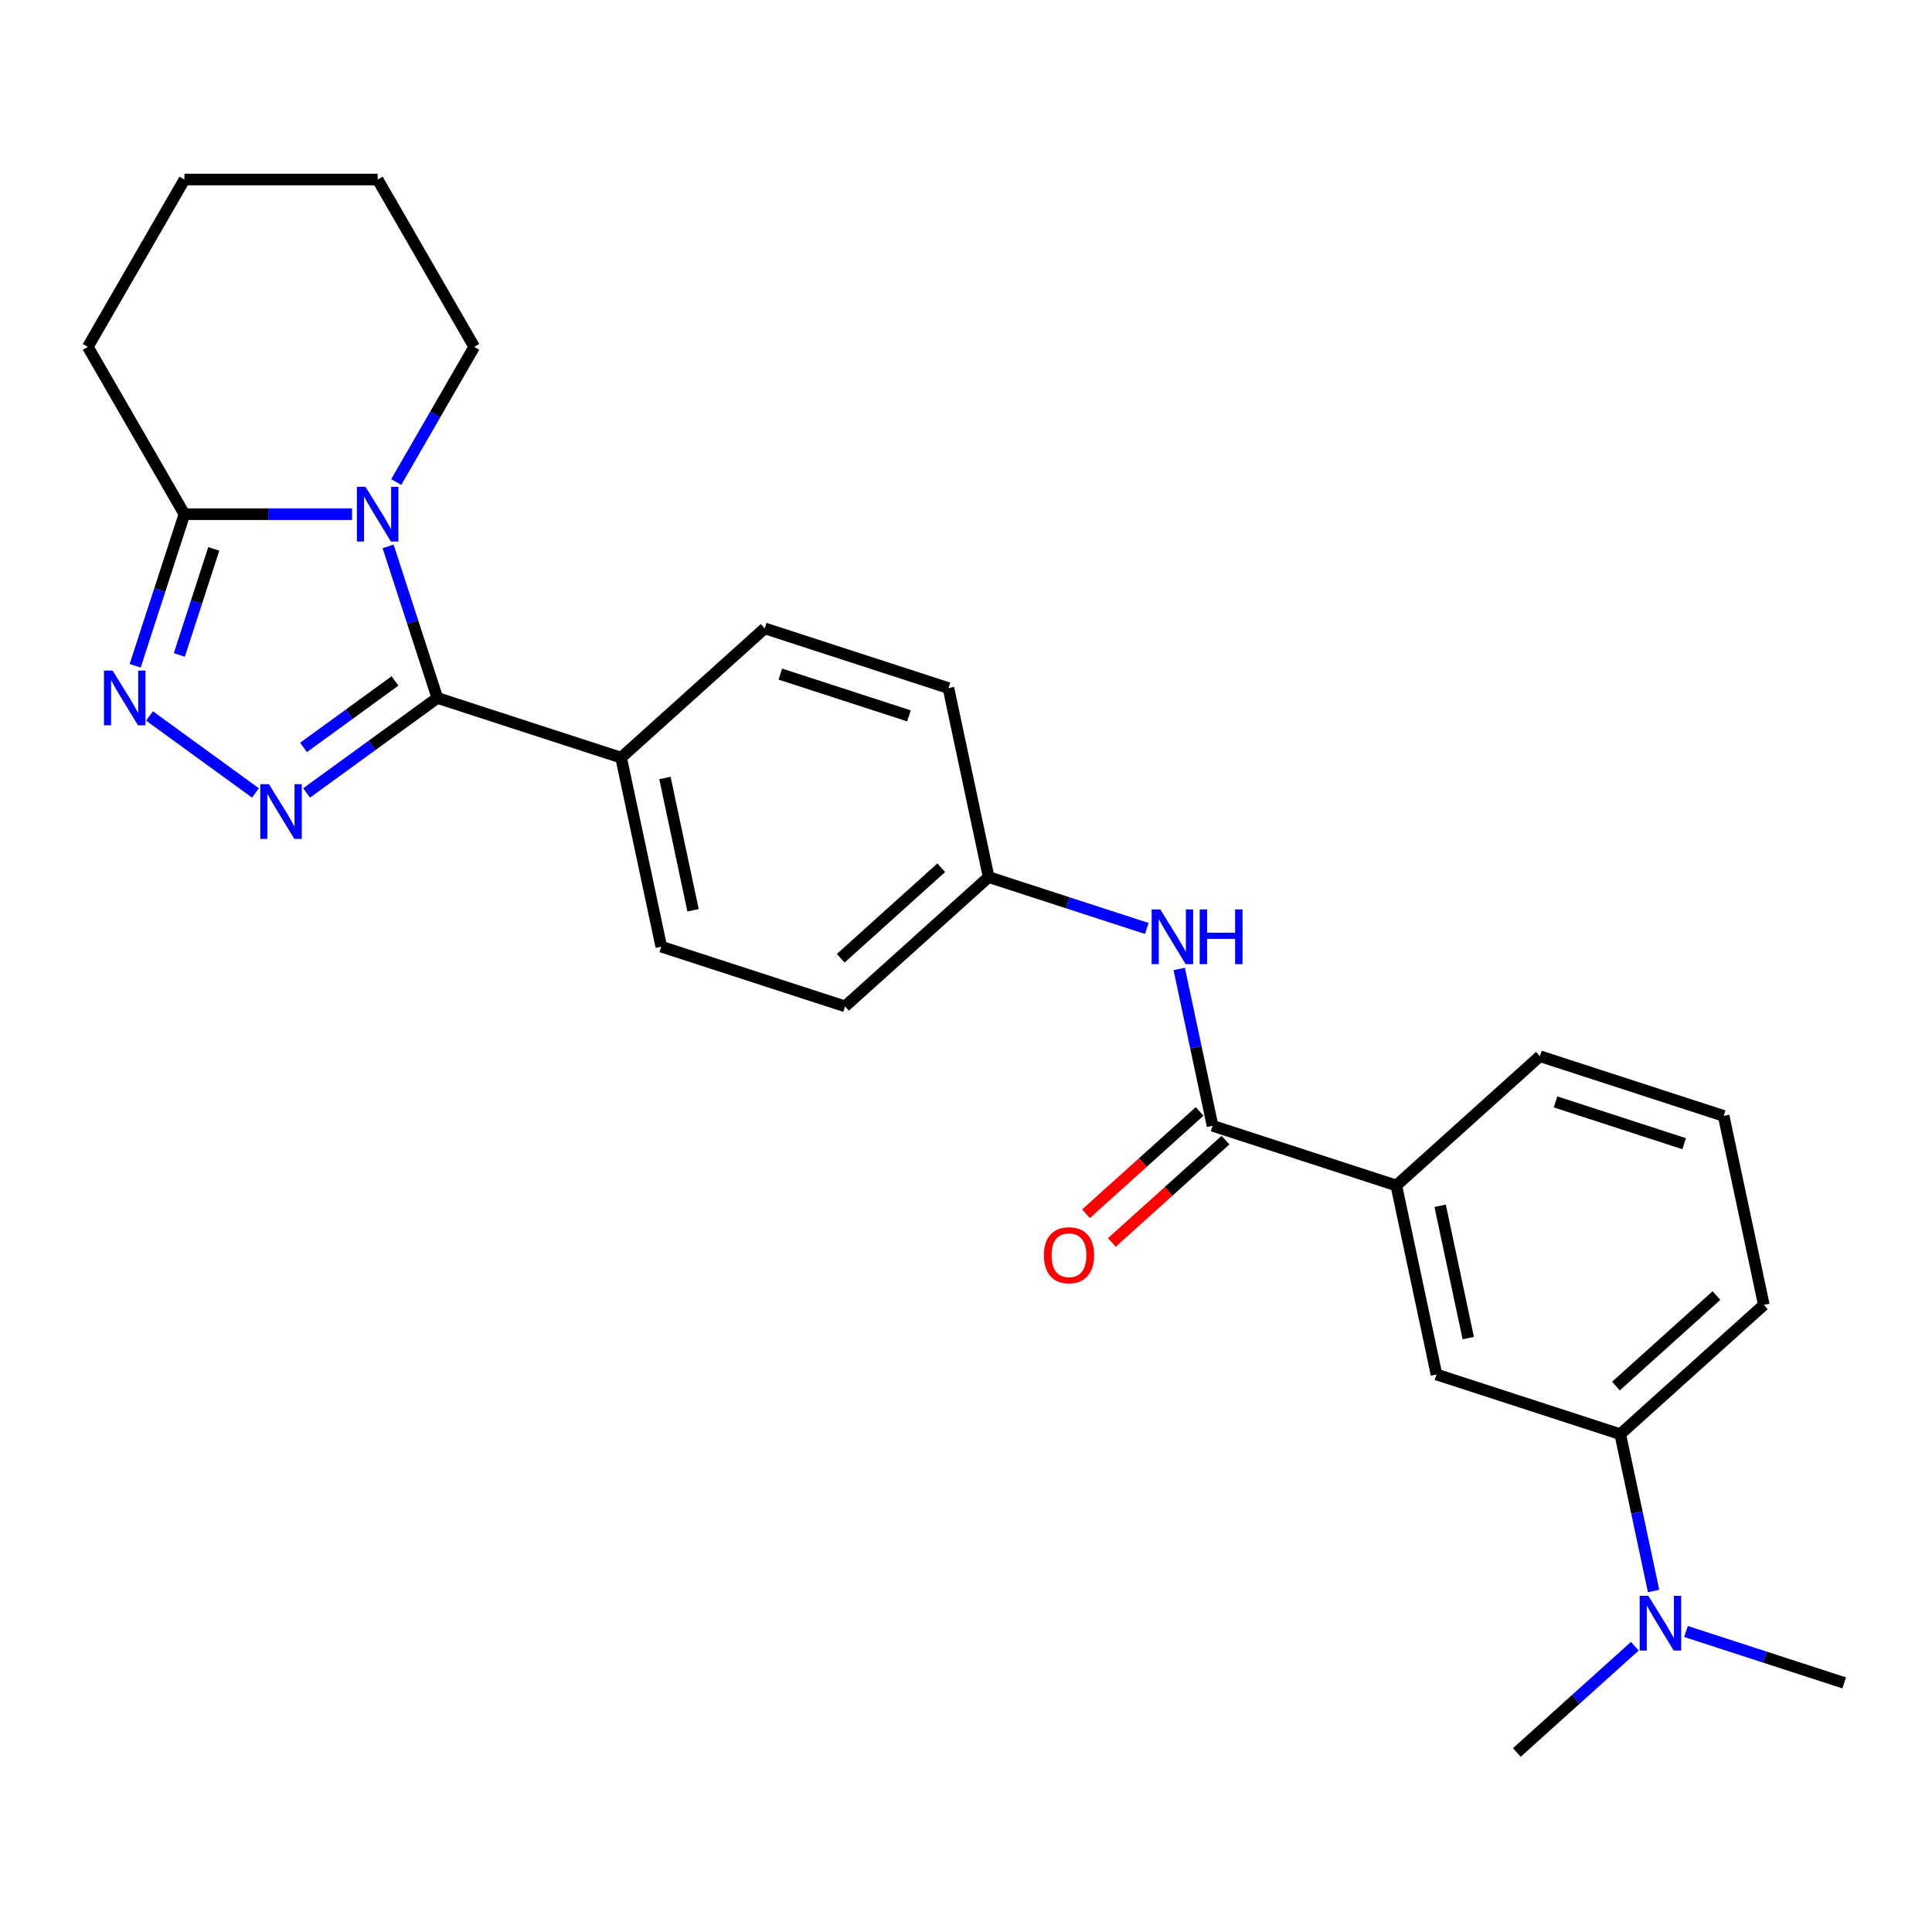 <?xml version='1.0' encoding='iso-8859-1'?>
<svg version='1.1' baseProfile='full'
              xmlns='http://www.w3.org/2000/svg'
                      xmlns:rdkit='http://www.rdkit.org/xml'
                      xmlns:xlink='http://www.w3.org/1999/xlink'
                  xml:space='preserve'
width='1000px' height='1000px' viewBox='0 0 1000 1000'>
<!-- END OF HEADER -->
<rect style='opacity:1.0;fill:#FFFFFF;stroke:none' width='1000' height='1000' x='0' y='0'> </rect>
<path class='bond-0' d='M 200.88,282.807 L 213.626,322.033' style='fill:none;fill-rule:evenodd;stroke:#0000FF;stroke-width:6px;stroke-linecap:butt;stroke-linejoin:miter;stroke-opacity:1' />
<path class='bond-0' d='M 213.626,322.033 L 226.371,361.26' style='fill:none;fill-rule:evenodd;stroke:#000000;stroke-width:6px;stroke-linecap:butt;stroke-linejoin:miter;stroke-opacity:1' />
<path class='bond-3' d='M 182.227,266.146 L 138.843,266.146' style='fill:none;fill-rule:evenodd;stroke:#0000FF;stroke-width:6px;stroke-linecap:butt;stroke-linejoin:miter;stroke-opacity:1' />
<path class='bond-3' d='M 138.843,266.146 L 95.459,266.146' style='fill:none;fill-rule:evenodd;stroke:#000000;stroke-width:6px;stroke-linecap:butt;stroke-linejoin:miter;stroke-opacity:1' />
<path class='bond-15' d='M 205.086,249.486 L 225.279,214.511' style='fill:none;fill-rule:evenodd;stroke:#0000FF;stroke-width:6px;stroke-linecap:butt;stroke-linejoin:miter;stroke-opacity:1' />
<path class='bond-15' d='M 225.279,214.511 L 245.471,179.537' style='fill:none;fill-rule:evenodd;stroke:#000000;stroke-width:6px;stroke-linecap:butt;stroke-linejoin:miter;stroke-opacity:1' />
<path class='bond-1' d='M 226.371,361.26 L 192.537,385.842' style='fill:none;fill-rule:evenodd;stroke:#000000;stroke-width:6px;stroke-linecap:butt;stroke-linejoin:miter;stroke-opacity:1' />
<path class='bond-1' d='M 192.537,385.842 L 158.703,410.424' style='fill:none;fill-rule:evenodd;stroke:#0000FF;stroke-width:6px;stroke-linecap:butt;stroke-linejoin:miter;stroke-opacity:1' />
<path class='bond-1' d='M 204.464,352.453 L 180.781,369.66' style='fill:none;fill-rule:evenodd;stroke:#000000;stroke-width:6px;stroke-linecap:butt;stroke-linejoin:miter;stroke-opacity:1' />
<path class='bond-1' d='M 180.781,369.66 L 157.097,386.868' style='fill:none;fill-rule:evenodd;stroke:#0000FF;stroke-width:6px;stroke-linecap:butt;stroke-linejoin:miter;stroke-opacity:1' />
<path class='bond-7' d='M 226.371,361.26 L 321.485,392.164' style='fill:none;fill-rule:evenodd;stroke:#000000;stroke-width:6px;stroke-linecap:butt;stroke-linejoin:miter;stroke-opacity:1' />
<path class='bond-26' d='M 132.223,410.424 L 77.385,370.582' style='fill:none;fill-rule:evenodd;stroke:#0000FF;stroke-width:6px;stroke-linecap:butt;stroke-linejoin:miter;stroke-opacity:1' />
<path class='bond-2' d='M 69.968,344.6 L 82.713,305.373' style='fill:none;fill-rule:evenodd;stroke:#0000FF;stroke-width:6px;stroke-linecap:butt;stroke-linejoin:miter;stroke-opacity:1' />
<path class='bond-2' d='M 82.713,305.373 L 95.459,266.146' style='fill:none;fill-rule:evenodd;stroke:#000000;stroke-width:6px;stroke-linecap:butt;stroke-linejoin:miter;stroke-opacity:1' />
<path class='bond-2' d='M 92.814,339.013 L 101.736,311.554' style='fill:none;fill-rule:evenodd;stroke:#0000FF;stroke-width:6px;stroke-linecap:butt;stroke-linejoin:miter;stroke-opacity:1' />
<path class='bond-2' d='M 101.736,311.554 L 110.658,284.095' style='fill:none;fill-rule:evenodd;stroke:#000000;stroke-width:6px;stroke-linecap:butt;stroke-linejoin:miter;stroke-opacity:1' />
<path class='bond-18' d='M 95.459,266.146 L 45.455,179.537' style='fill:none;fill-rule:evenodd;stroke:#000000;stroke-width:6px;stroke-linecap:butt;stroke-linejoin:miter;stroke-opacity:1' />
<path class='bond-4' d='M 627.619,582.7 L 618.993,542.119' style='fill:none;fill-rule:evenodd;stroke:#000000;stroke-width:6px;stroke-linecap:butt;stroke-linejoin:miter;stroke-opacity:1' />
<path class='bond-4' d='M 618.993,542.119 L 610.367,501.537' style='fill:none;fill-rule:evenodd;stroke:#0000FF;stroke-width:6px;stroke-linecap:butt;stroke-linejoin:miter;stroke-opacity:1' />
<path class='bond-6' d='M 627.619,582.7 L 722.732,613.604' style='fill:none;fill-rule:evenodd;stroke:#000000;stroke-width:6px;stroke-linecap:butt;stroke-linejoin:miter;stroke-opacity:1' />
<path class='bond-11' d='M 620.927,575.268 L 591.517,601.749' style='fill:none;fill-rule:evenodd;stroke:#000000;stroke-width:6px;stroke-linecap:butt;stroke-linejoin:miter;stroke-opacity:1' />
<path class='bond-11' d='M 591.517,601.749 L 562.106,628.23' style='fill:none;fill-rule:evenodd;stroke:#FF0000;stroke-width:6px;stroke-linecap:butt;stroke-linejoin:miter;stroke-opacity:1' />
<path class='bond-11' d='M 634.311,590.132 L 604.9,616.613' style='fill:none;fill-rule:evenodd;stroke:#000000;stroke-width:6px;stroke-linecap:butt;stroke-linejoin:miter;stroke-opacity:1' />
<path class='bond-11' d='M 604.9,616.613 L 575.49,643.094' style='fill:none;fill-rule:evenodd;stroke:#FF0000;stroke-width:6px;stroke-linecap:butt;stroke-linejoin:miter;stroke-opacity:1' />
<path class='bond-5' d='M 593.586,480.575 L 552.649,467.274' style='fill:none;fill-rule:evenodd;stroke:#0000FF;stroke-width:6px;stroke-linecap:butt;stroke-linejoin:miter;stroke-opacity:1' />
<path class='bond-5' d='M 552.649,467.274 L 511.712,453.973' style='fill:none;fill-rule:evenodd;stroke:#000000;stroke-width:6px;stroke-linecap:butt;stroke-linejoin:miter;stroke-opacity:1' />
<path class='bond-8' d='M 722.732,613.604 L 743.525,711.427' style='fill:none;fill-rule:evenodd;stroke:#000000;stroke-width:6px;stroke-linecap:butt;stroke-linejoin:miter;stroke-opacity:1' />
<path class='bond-8' d='M 745.416,624.119 L 759.971,692.595' style='fill:none;fill-rule:evenodd;stroke:#000000;stroke-width:6px;stroke-linecap:butt;stroke-linejoin:miter;stroke-opacity:1' />
<path class='bond-19' d='M 722.732,613.604 L 797.053,546.686' style='fill:none;fill-rule:evenodd;stroke:#000000;stroke-width:6px;stroke-linecap:butt;stroke-linejoin:miter;stroke-opacity:1' />
<path class='bond-12' d='M 321.485,392.164 L 342.278,489.987' style='fill:none;fill-rule:evenodd;stroke:#000000;stroke-width:6px;stroke-linecap:butt;stroke-linejoin:miter;stroke-opacity:1' />
<path class='bond-12' d='M 344.169,402.679 L 358.724,471.155' style='fill:none;fill-rule:evenodd;stroke:#000000;stroke-width:6px;stroke-linecap:butt;stroke-linejoin:miter;stroke-opacity:1' />
<path class='bond-13' d='M 321.485,392.164 L 395.806,325.246' style='fill:none;fill-rule:evenodd;stroke:#000000;stroke-width:6px;stroke-linecap:butt;stroke-linejoin:miter;stroke-opacity:1' />
<path class='bond-9' d='M 743.525,711.427 L 838.639,742.332' style='fill:none;fill-rule:evenodd;stroke:#000000;stroke-width:6px;stroke-linecap:butt;stroke-linejoin:miter;stroke-opacity:1' />
<path class='bond-10' d='M 838.639,742.332 L 847.265,782.913' style='fill:none;fill-rule:evenodd;stroke:#000000;stroke-width:6px;stroke-linecap:butt;stroke-linejoin:miter;stroke-opacity:1' />
<path class='bond-10' d='M 847.265,782.913 L 855.891,823.494' style='fill:none;fill-rule:evenodd;stroke:#0000FF;stroke-width:6px;stroke-linecap:butt;stroke-linejoin:miter;stroke-opacity:1' />
<path class='bond-29' d='M 838.639,742.332 L 912.96,675.413' style='fill:none;fill-rule:evenodd;stroke:#000000;stroke-width:6px;stroke-linecap:butt;stroke-linejoin:miter;stroke-opacity:1' />
<path class='bond-29' d='M 836.403,717.43 L 888.428,670.587' style='fill:none;fill-rule:evenodd;stroke:#000000;stroke-width:6px;stroke-linecap:butt;stroke-linejoin:miter;stroke-opacity:1' />
<path class='bond-22' d='M 846.192,852.076 L 815.651,879.575' style='fill:none;fill-rule:evenodd;stroke:#0000FF;stroke-width:6px;stroke-linecap:butt;stroke-linejoin:miter;stroke-opacity:1' />
<path class='bond-22' d='M 815.651,879.575 L 785.111,907.073' style='fill:none;fill-rule:evenodd;stroke:#000000;stroke-width:6px;stroke-linecap:butt;stroke-linejoin:miter;stroke-opacity:1' />
<path class='bond-23' d='M 872.672,844.457 L 913.609,857.758' style='fill:none;fill-rule:evenodd;stroke:#0000FF;stroke-width:6px;stroke-linecap:butt;stroke-linejoin:miter;stroke-opacity:1' />
<path class='bond-23' d='M 913.609,857.758 L 954.545,871.059' style='fill:none;fill-rule:evenodd;stroke:#000000;stroke-width:6px;stroke-linecap:butt;stroke-linejoin:miter;stroke-opacity:1' />
<path class='bond-16' d='M 342.278,489.987 L 437.392,520.892' style='fill:none;fill-rule:evenodd;stroke:#000000;stroke-width:6px;stroke-linecap:butt;stroke-linejoin:miter;stroke-opacity:1' />
<path class='bond-17' d='M 395.806,325.246 L 490.919,356.15' style='fill:none;fill-rule:evenodd;stroke:#000000;stroke-width:6px;stroke-linecap:butt;stroke-linejoin:miter;stroke-opacity:1' />
<path class='bond-17' d='M 403.892,348.904 L 470.471,370.537' style='fill:none;fill-rule:evenodd;stroke:#000000;stroke-width:6px;stroke-linecap:butt;stroke-linejoin:miter;stroke-opacity:1' />
<path class='bond-14' d='M 511.712,453.973 L 490.919,356.15' style='fill:none;fill-rule:evenodd;stroke:#000000;stroke-width:6px;stroke-linecap:butt;stroke-linejoin:miter;stroke-opacity:1' />
<path class='bond-28' d='M 511.712,453.973 L 437.392,520.892' style='fill:none;fill-rule:evenodd;stroke:#000000;stroke-width:6px;stroke-linecap:butt;stroke-linejoin:miter;stroke-opacity:1' />
<path class='bond-28' d='M 487.18,449.146 L 435.156,495.99' style='fill:none;fill-rule:evenodd;stroke:#000000;stroke-width:6px;stroke-linecap:butt;stroke-linejoin:miter;stroke-opacity:1' />
<path class='bond-24' d='M 245.471,179.537 L 195.467,92.927' style='fill:none;fill-rule:evenodd;stroke:#000000;stroke-width:6px;stroke-linecap:butt;stroke-linejoin:miter;stroke-opacity:1' />
<path class='bond-27' d='M 45.455,179.537 L 95.459,92.927' style='fill:none;fill-rule:evenodd;stroke:#000000;stroke-width:6px;stroke-linecap:butt;stroke-linejoin:miter;stroke-opacity:1' />
<path class='bond-21' d='M 797.053,546.686 L 892.167,577.59' style='fill:none;fill-rule:evenodd;stroke:#000000;stroke-width:6px;stroke-linecap:butt;stroke-linejoin:miter;stroke-opacity:1' />
<path class='bond-21' d='M 805.139,570.344 L 871.719,591.977' style='fill:none;fill-rule:evenodd;stroke:#000000;stroke-width:6px;stroke-linecap:butt;stroke-linejoin:miter;stroke-opacity:1' />
<path class='bond-20' d='M 912.96,675.413 L 892.167,577.59' style='fill:none;fill-rule:evenodd;stroke:#000000;stroke-width:6px;stroke-linecap:butt;stroke-linejoin:miter;stroke-opacity:1' />
<path class='bond-25' d='M 195.467,92.927 L 95.459,92.927' style='fill:none;fill-rule:evenodd;stroke:#000000;stroke-width:6px;stroke-linecap:butt;stroke-linejoin:miter;stroke-opacity:1' />
<path  class='atom-0' d='M 189.207 251.986
L 198.487 266.986
Q 199.407 268.466, 200.887 271.146
Q 202.367 273.826, 202.447 273.986
L 202.447 251.986
L 206.207 251.986
L 206.207 280.306
L 202.327 280.306
L 192.367 263.906
Q 191.207 261.986, 189.967 259.786
Q 188.767 257.586, 188.407 256.906
L 188.407 280.306
L 184.727 280.306
L 184.727 251.986
L 189.207 251.986
' fill='#0000FF'/>
<path  class='atom-2' d='M 139.203 405.883
L 148.483 420.883
Q 149.403 422.363, 150.883 425.043
Q 152.363 427.723, 152.443 427.883
L 152.443 405.883
L 156.203 405.883
L 156.203 434.203
L 152.323 434.203
L 142.363 417.803
Q 141.203 415.883, 139.963 413.683
Q 138.763 411.483, 138.403 410.803
L 138.403 434.203
L 134.723 434.203
L 134.723 405.883
L 139.203 405.883
' fill='#0000FF'/>
<path  class='atom-3' d='M 58.294 347.1
L 67.574 362.1
Q 68.494 363.58, 69.974 366.26
Q 71.454 368.94, 71.534 369.1
L 71.534 347.1
L 75.294 347.1
L 75.294 375.42
L 71.414 375.42
L 61.454 359.02
Q 60.294 357.1, 59.054 354.9
Q 57.854 352.7, 57.494 352.02
L 57.494 375.42
L 53.814 375.42
L 53.814 347.1
L 58.294 347.1
' fill='#0000FF'/>
<path  class='atom-6' d='M 600.566 470.717
L 609.846 485.717
Q 610.766 487.197, 612.246 489.877
Q 613.726 492.557, 613.806 492.717
L 613.806 470.717
L 617.566 470.717
L 617.566 499.037
L 613.686 499.037
L 603.726 482.637
Q 602.566 480.717, 601.326 478.517
Q 600.126 476.317, 599.766 475.637
L 599.766 499.037
L 596.086 499.037
L 596.086 470.717
L 600.566 470.717
' fill='#0000FF'/>
<path  class='atom-6' d='M 620.966 470.717
L 624.806 470.717
L 624.806 482.757
L 639.286 482.757
L 639.286 470.717
L 643.126 470.717
L 643.126 499.037
L 639.286 499.037
L 639.286 485.957
L 624.806 485.957
L 624.806 499.037
L 620.966 499.037
L 620.966 470.717
' fill='#0000FF'/>
<path  class='atom-11' d='M 853.172 825.995
L 862.452 840.995
Q 863.372 842.475, 864.852 845.155
Q 866.332 847.835, 866.412 847.995
L 866.412 825.995
L 870.172 825.995
L 870.172 854.315
L 866.292 854.315
L 856.332 837.915
Q 855.172 835.995, 853.932 833.795
Q 852.732 831.595, 852.372 830.915
L 852.372 854.315
L 848.692 854.315
L 848.692 825.995
L 853.172 825.995
' fill='#0000FF'/>
<path  class='atom-12' d='M 540.298 649.699
Q 540.298 642.899, 543.658 639.099
Q 547.018 635.299, 553.298 635.299
Q 559.578 635.299, 562.938 639.099
Q 566.298 642.899, 566.298 649.699
Q 566.298 656.579, 562.898 660.499
Q 559.498 664.379, 553.298 664.379
Q 547.058 664.379, 543.658 660.499
Q 540.298 656.619, 540.298 649.699
M 553.298 661.179
Q 557.618 661.179, 559.938 658.299
Q 562.298 655.379, 562.298 649.699
Q 562.298 644.139, 559.938 641.339
Q 557.618 638.499, 553.298 638.499
Q 548.978 638.499, 546.618 641.299
Q 544.298 644.099, 544.298 649.699
Q 544.298 655.419, 546.618 658.299
Q 548.978 661.179, 553.298 661.179
' fill='#FF0000'/>
</svg>
